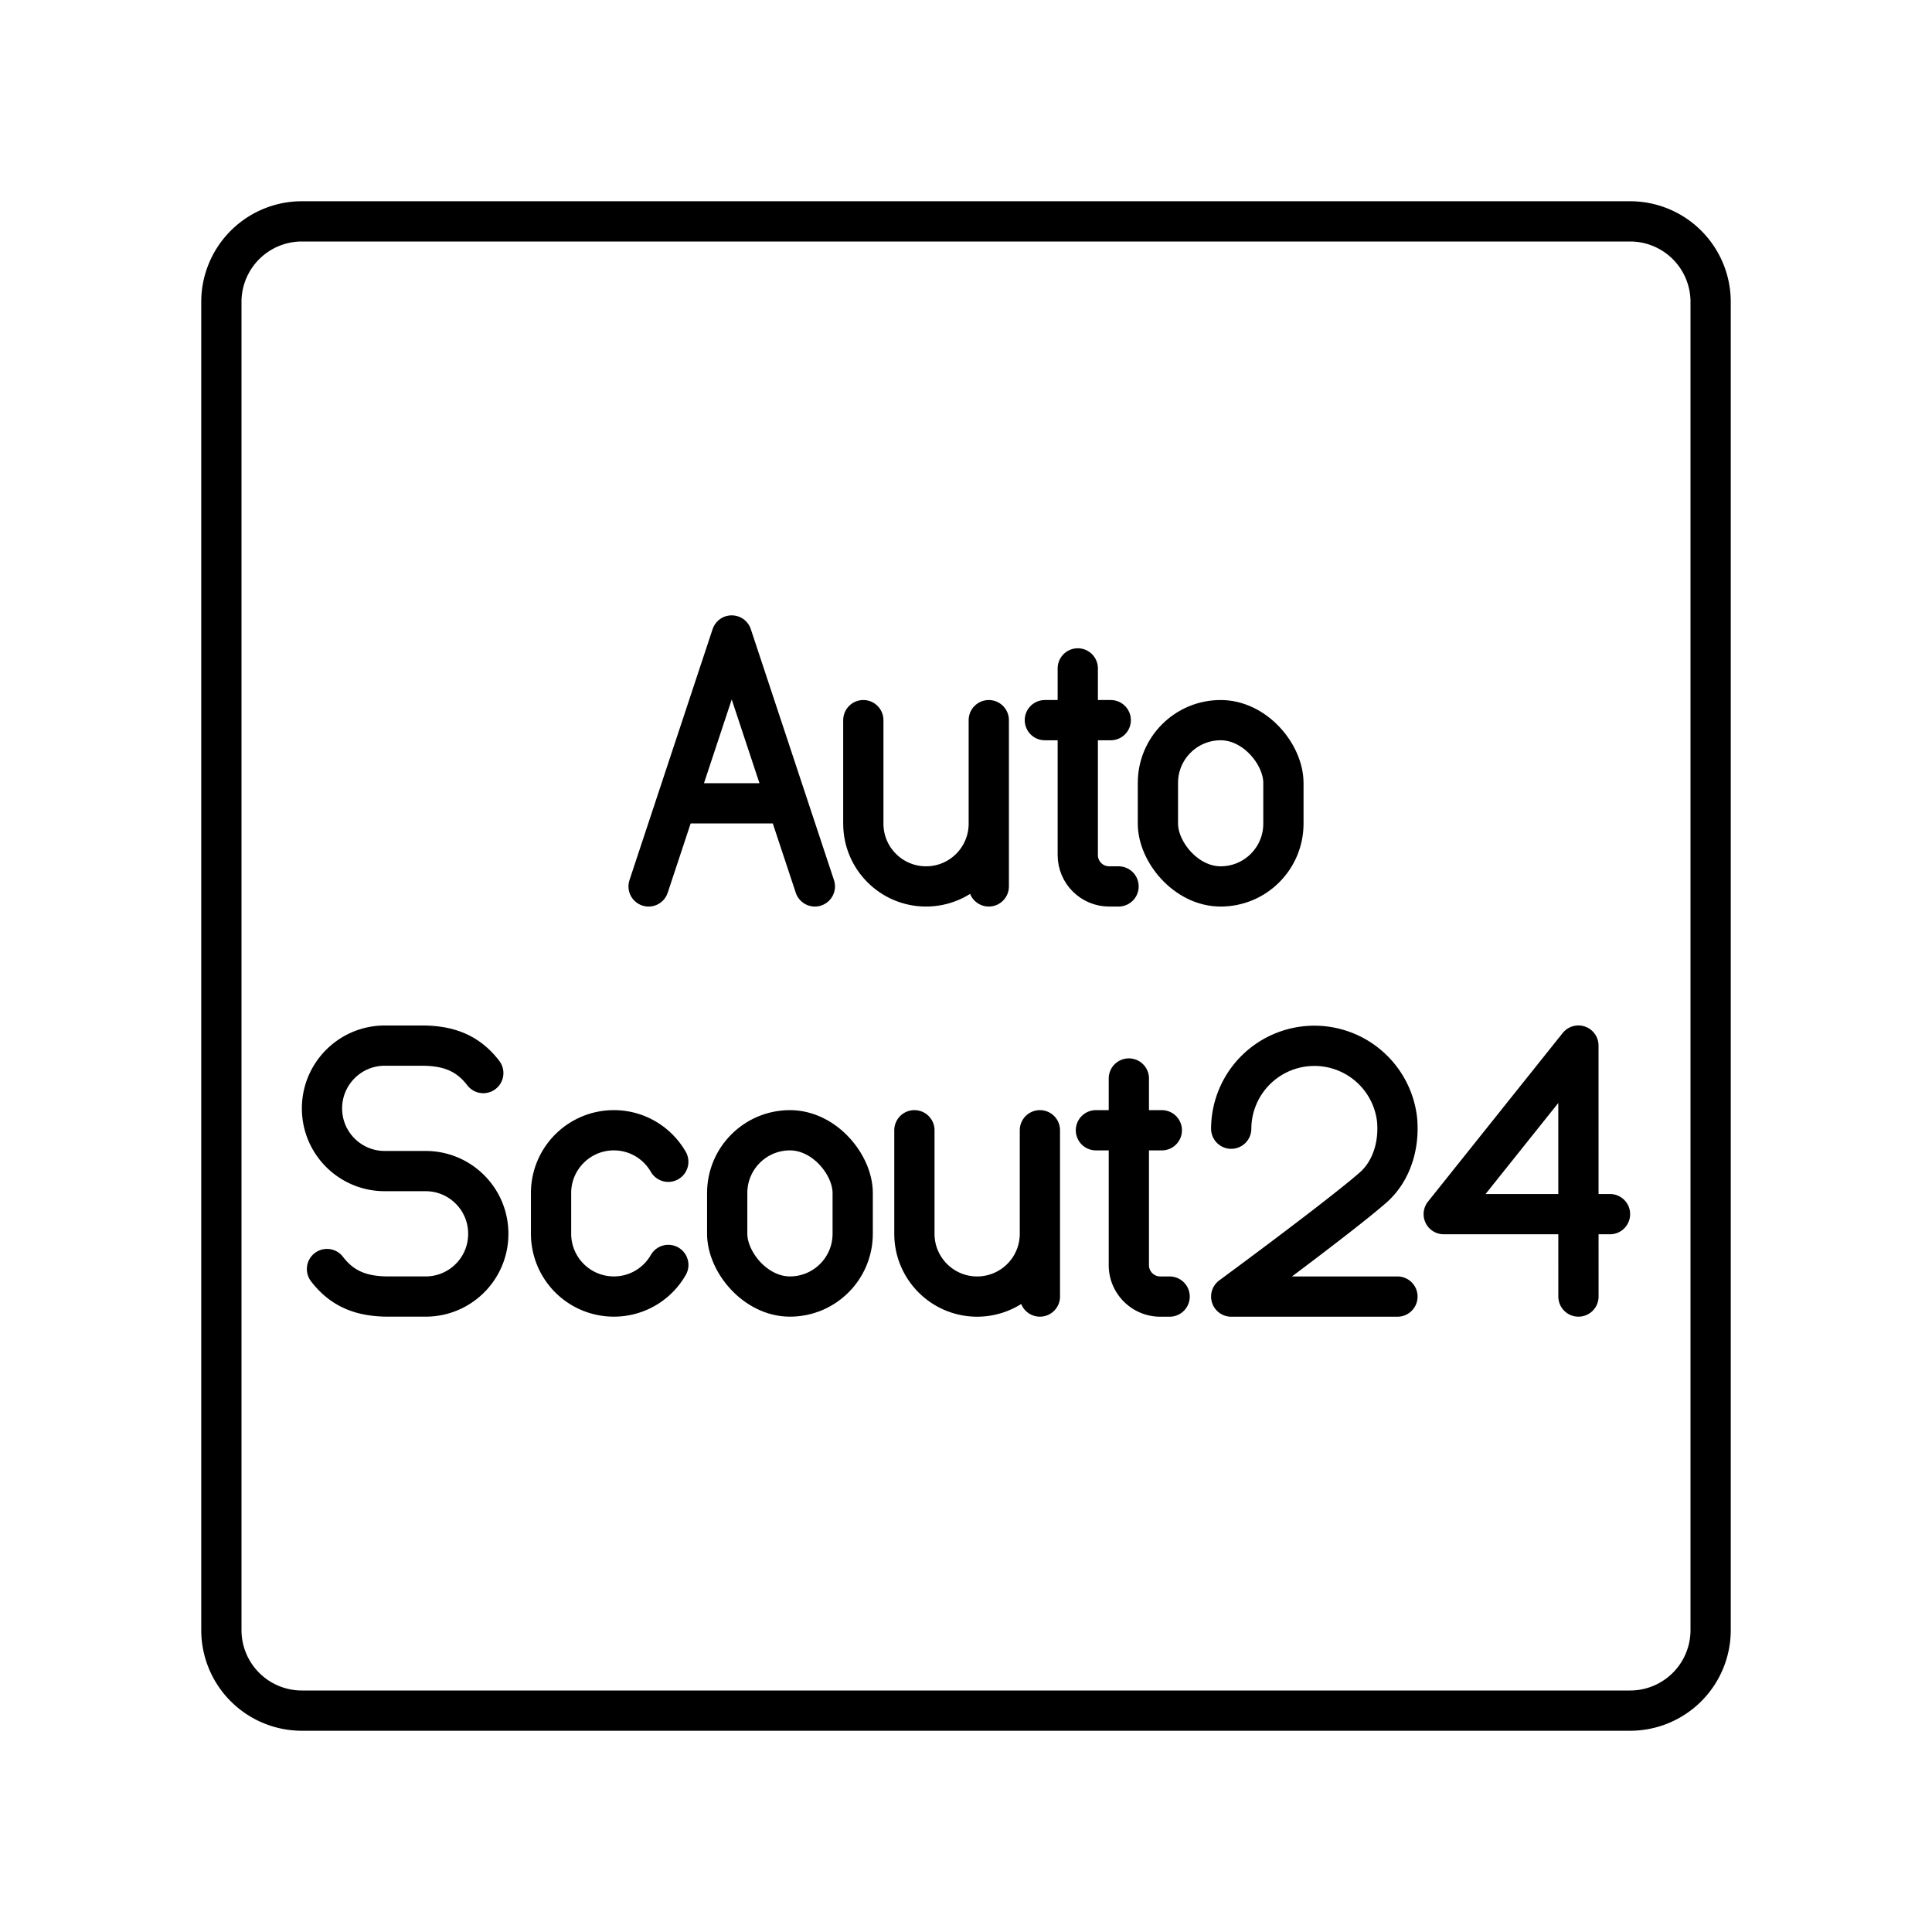 <?xml version="1.0" encoding="utf-8"?>
<!-- Generator: www.svgicons.com -->
<svg xmlns="http://www.w3.org/2000/svg" width="800" height="800" viewBox="0 0 48 48">
<path fill="none" stroke="currentColor" stroke-linecap="round" stroke-linejoin="round" d="M40.5 5.5h-33a2 2 0 0 0-2 2v33a2 2 0 0 0 2 2h33a2 2 0 0 0 2-2v-33a2 2 0 0 0-2-2"/><rect width="3.118" height="4.131" x="18.067" y="28.081" fill="none" stroke="currentColor" stroke-linecap="round" stroke-linejoin="round" rx="1.559" ry="1.559"/><path fill="none" stroke="currentColor" stroke-linecap="round" stroke-linejoin="round" d="M22.718 28.081v2.572c0 .861.698 1.56 1.559 1.56h0a1.56 1.56 0 0 0 1.559-1.56v-2.572m0 2.572v1.559m-17.712-.683c.382.498.861.683 1.528.683h.923c.86 0 1.556-.696 1.556-1.555v-.007c0-.859-.697-1.555-1.556-1.555H9.557c-.86 0-1.557-.697-1.557-1.557h0c0-.862.699-1.56 1.56-1.56h.919c.667 0 1.146.185 1.528.682m27.209 5.552l-.001-6.235l-3.346 4.188H40m-11.954-3.37v4.638c0 .43.35.78.78.78h.233m-1.831-4.132h1.637m-12.261 3.346c-.268.47-.774.785-1.353.785h0a1.56 1.56 0 0 1-1.56-1.559V29.64c0-.86.699-1.559 1.56-1.559h0c.578 0 1.083.315 1.352.783m13.986-.822a2.067 2.067 0 0 1 4.12-.232c.063.653-.143 1.297-.594 1.693c-.836.733-3.526 2.71-3.526 2.71h4.13"/><rect width="3.118" height="4.131" x="28.768" y="17.892" fill="none" stroke="currentColor" stroke-linecap="round" stroke-linejoin="round" rx="1.559" ry="1.559"/><path fill="none" stroke="currentColor" stroke-linecap="round" stroke-linejoin="round" d="M21.449 17.892v2.572c0 .861.698 1.559 1.559 1.559h0c.86 0 1.558-.698 1.558-1.559v-2.572m0 2.572v1.559m2.211-5.417v4.638c0 .43.349.779.78.779h.233m-1.831-4.131h1.637m-8.035 2.066h-2.763m-.684 2.065l2.065-6.235l2.066 6.235"/>
</svg>